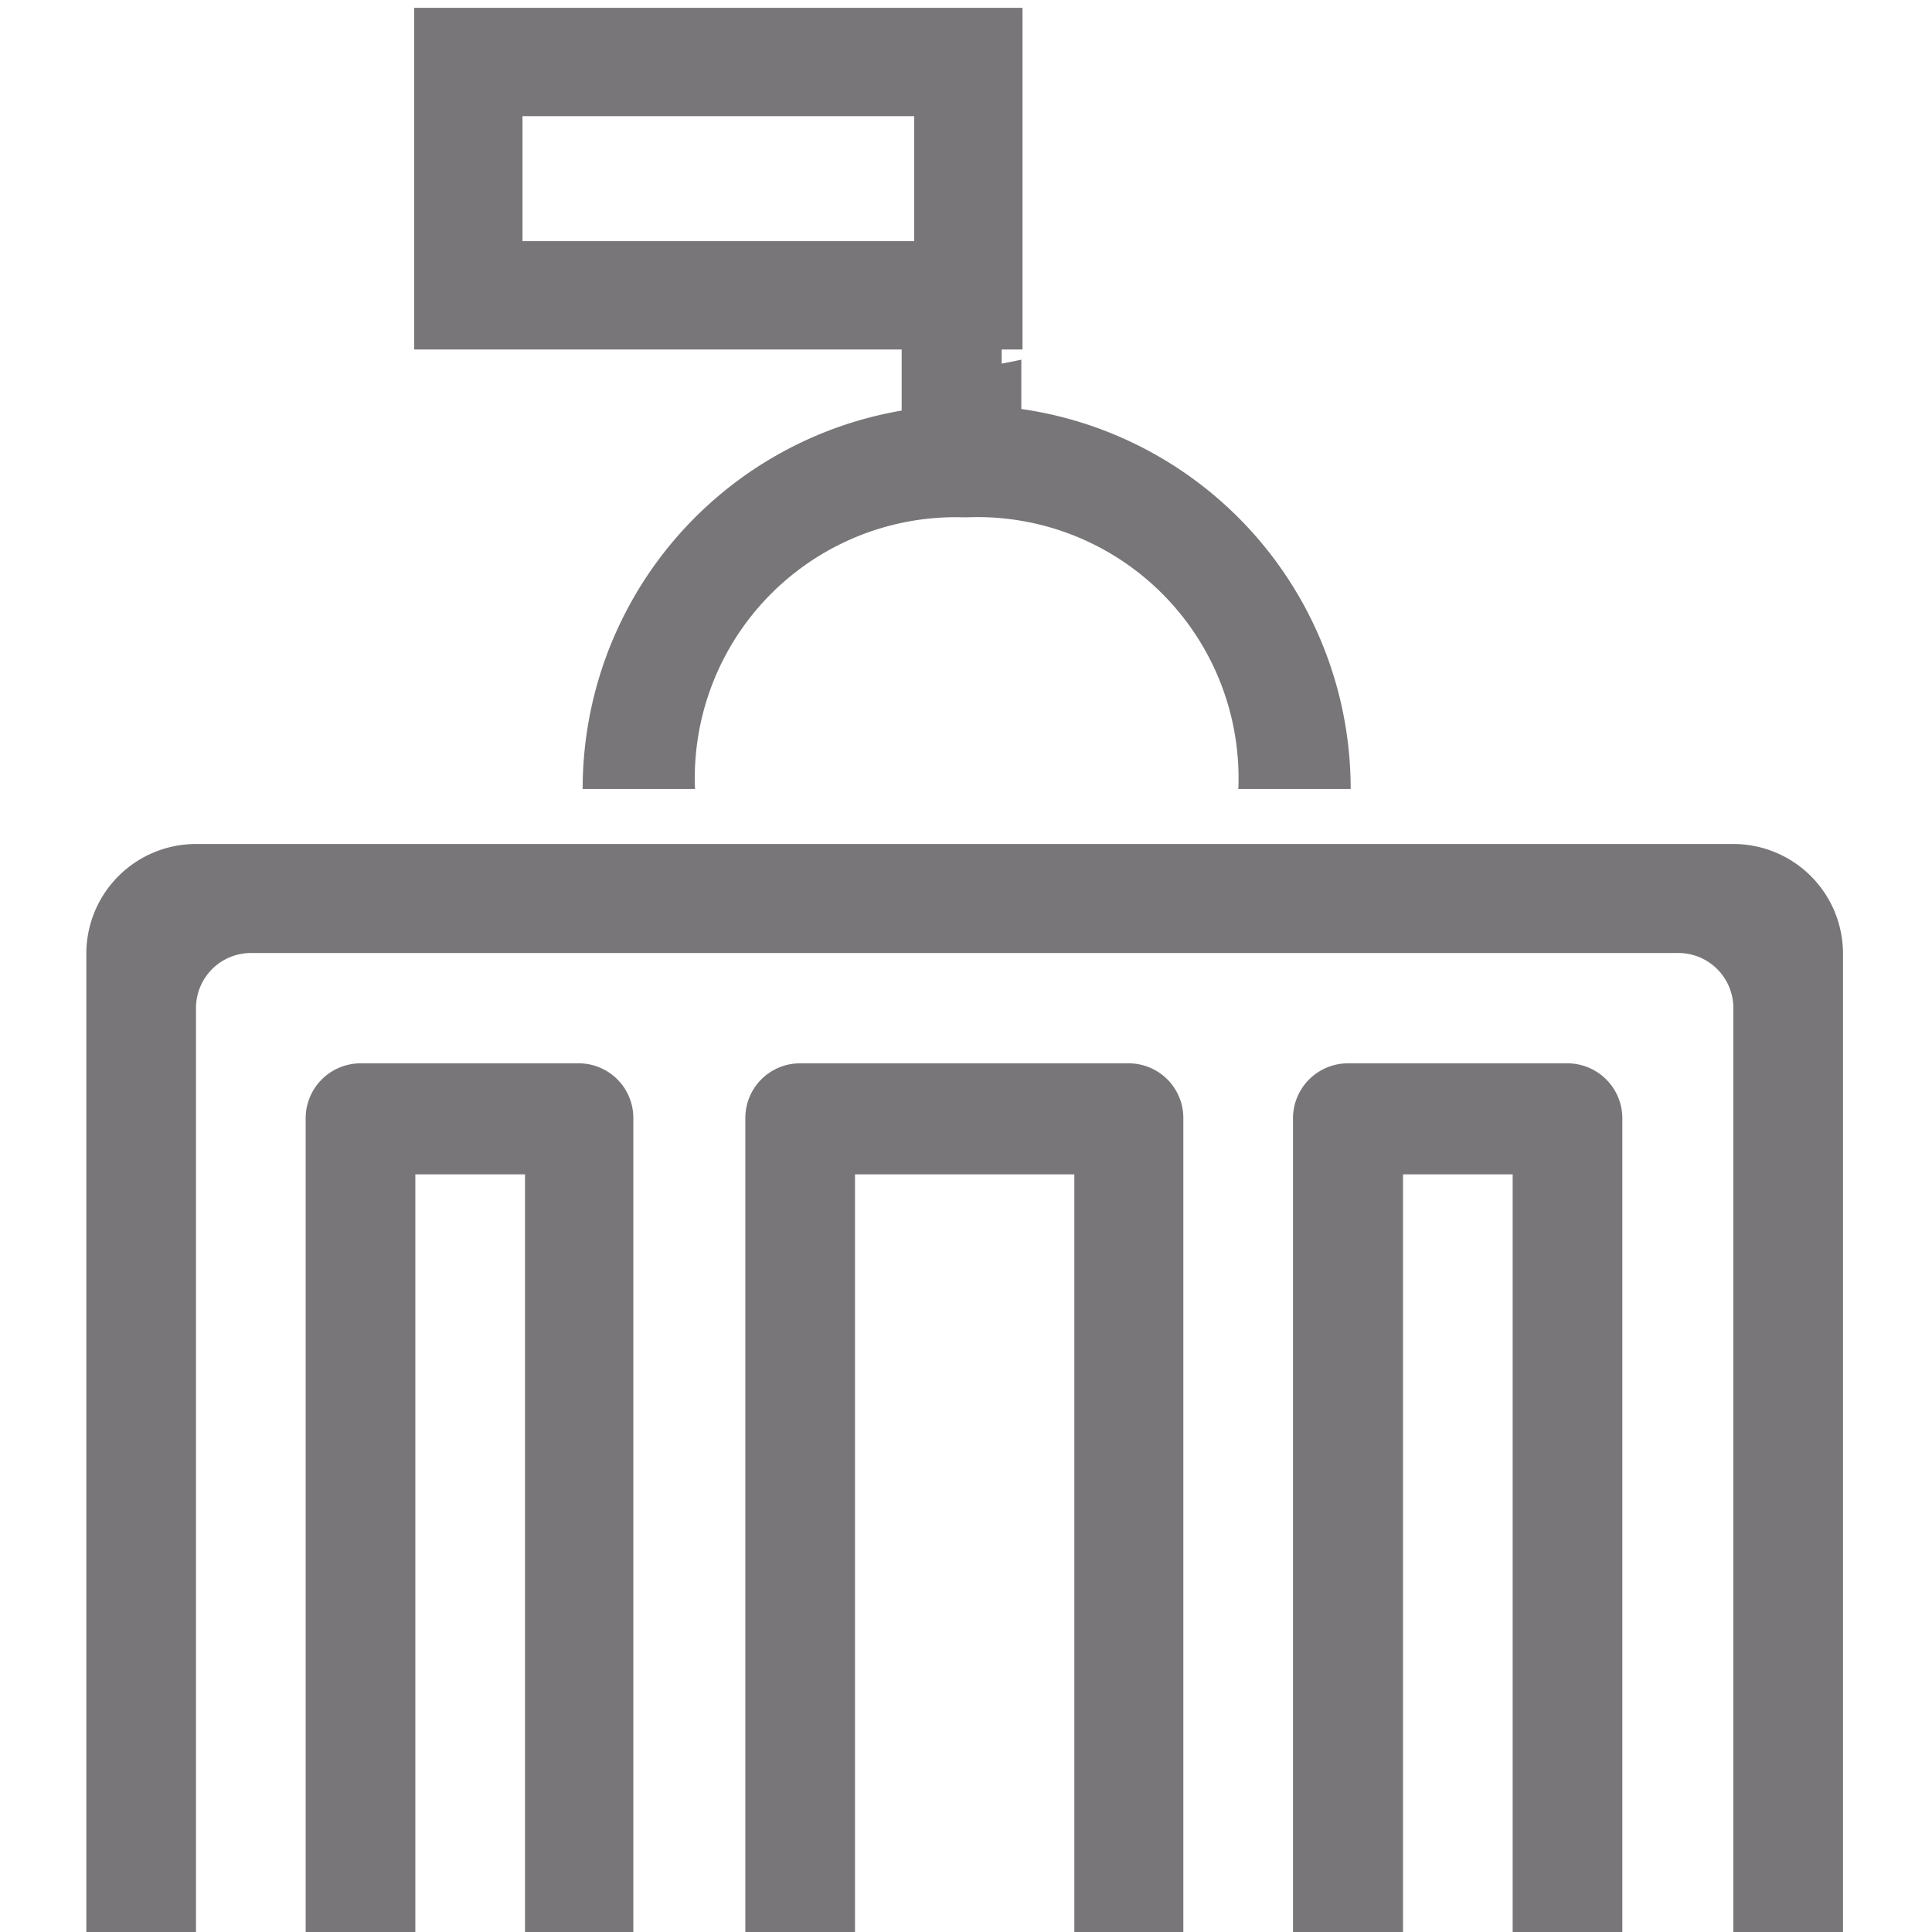 <svg xmlns="http://www.w3.org/2000/svg" viewBox="0 0 57.96 57.96"><defs><style>.cls-1{fill:#787678;}.cls-2,.cls-3{fill:none;stroke:#787678;stroke-miterlimit:10;}.cls-2{stroke-width:3.25px;}.cls-3{stroke-width:3px;}</style></defs><title>Artboard 2 copy</title><g id="Layer_2" data-name="Layer 2"><path class="cls-1" d="M52,25.32H5.88a3.29,3.29,0,0,0-3.29,3.29V58.23H5.88v-28a1.65,1.65,0,0,1,1.64-1.64H50.31A1.65,1.65,0,0,1,52,30.25v28h3.29V28.61A3.29,3.29,0,0,0,52,25.32Zm-23-9.8a7.83,7.83,0,0,1,8.15,8.15h3.37a11.51,11.51,0,0,0-9.88-11.4V10.79a24.58,24.58,0,0,1-3.29.48v1a11.51,11.51,0,0,0-9.87,11.4h3.37A7.83,7.83,0,0,1,28.92,15.52ZM17.4,31.9H10.82a1.65,1.65,0,0,0-1.65,1.64V58.23h3.29v-23h3.29v23H19V33.54A1.64,1.64,0,0,0,17.4,31.9ZM47,31.9H40.44a1.65,1.65,0,0,0-1.65,1.64V58.23h3.3v-23h3.29v23h3.29V33.54A1.65,1.65,0,0,0,47,31.9Zm-13.16,0H24a1.64,1.64,0,0,0-1.64,1.64V58.23h3.29v-23h6.58v23H35.5V33.54A1.64,1.64,0,0,0,33.86,31.9Z"/><rect class="cls-2" x="14.05" y="1.86" width="15" height="7"/><line class="cls-3" x1="28.55" y1="13.36" x2="28.55" y2="8.36"/></g></svg>